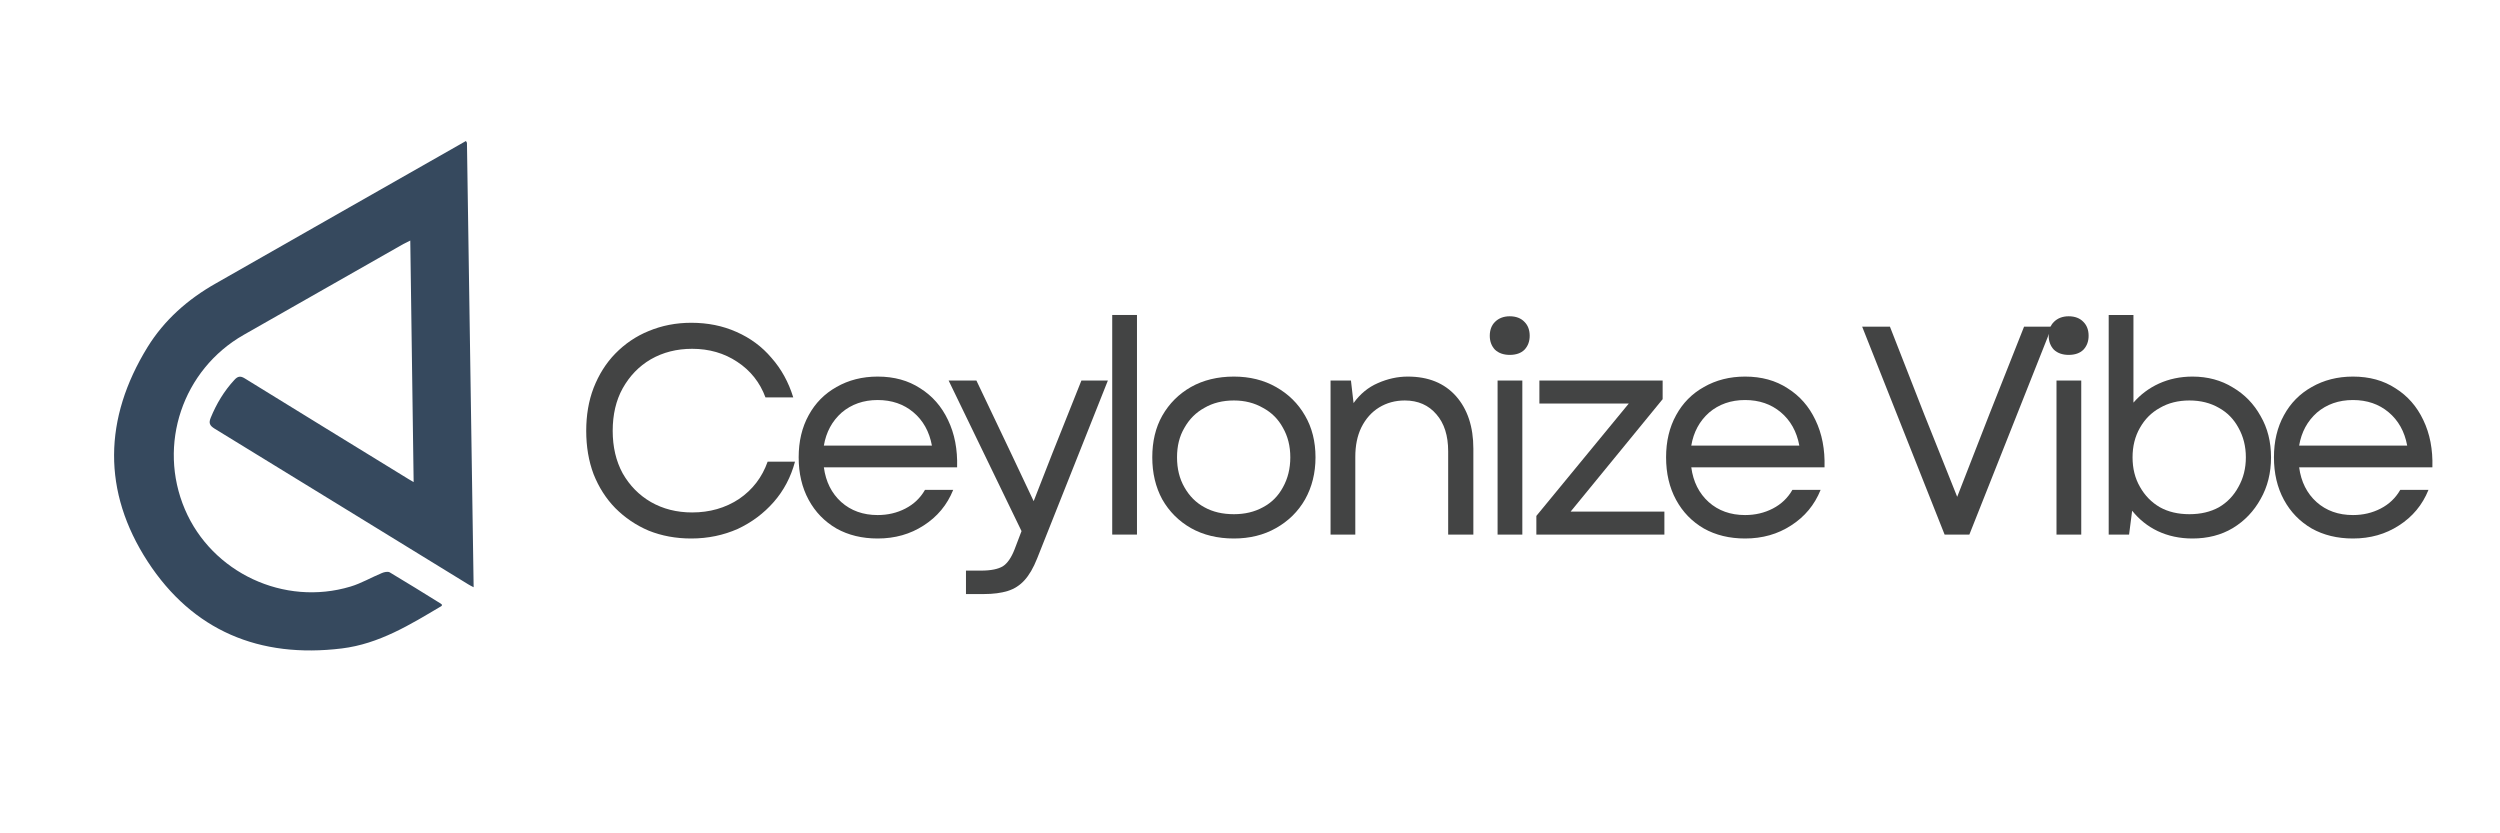 <svg version="1.0" preserveAspectRatio="xMidYMid meet" height="40" viewBox="0 0 90 30" zoomAndPan="magnify" width="120" xmlns:xlink="http://www.w3.org/1999/xlink" xmlns="http://www.w3.org/2000/svg"><defs><g></g><clipPath id="27033c9088"><path clip-rule="nonzero" d="M 4 5 L 18 5 L 18 24 L 4 24 Z M 4 5"></path></clipPath><clipPath id="7772638b2c"><path clip-rule="nonzero" d="M 1.453 13.785 L 16.77 5.07 L 23.801 17.43 L 8.484 26.145 Z M 1.453 13.785"></path></clipPath><clipPath id="6ca26eaa35"><path clip-rule="nonzero" d="M 1.453 13.785 L 16.77 5.07 L 23.801 17.43 L 8.484 26.145 Z M 1.453 13.785"></path></clipPath></defs><g clip-path="url(#27033c9088)"><g clip-path="url(#7772638b2c)"><g clip-path="url(#6ca26eaa35)"><path fill-rule="nonzero" fill-opacity="1" d="M 16.809 5.055 C 16.891 10.445 16.973 15.773 17.051 21.141 C 16.965 21.094 16.906 21.07 16.855 21.035 C 13.809 19.168 10.77 17.293 7.723 15.43 C 7.547 15.32 7.508 15.23 7.586 15.039 C 7.793 14.535 8.066 14.078 8.438 13.676 C 8.562 13.539 8.66 13.527 8.816 13.625 C 10.777 14.836 12.746 16.043 14.711 17.25 C 14.754 17.277 14.797 17.301 14.891 17.355 C 14.852 14.441 14.809 11.57 14.77 8.66 C 14.66 8.715 14.59 8.746 14.52 8.785 C 12.605 9.875 10.688 10.965 8.773 12.055 C 6.574 13.309 5.664 16.008 6.656 18.336 C 7.629 20.617 10.227 21.836 12.617 21.117 C 13.008 21 13.371 20.785 13.75 20.629 C 13.832 20.594 13.961 20.566 14.031 20.605 C 14.648 20.973 15.258 21.352 15.867 21.73 C 15.887 21.742 15.898 21.762 15.914 21.773 C 15.906 21.793 15.902 21.812 15.895 21.816 C 14.766 22.488 13.645 23.18 12.305 23.344 C 9.344 23.707 6.938 22.707 5.316 20.215 C 3.68 17.695 3.73 15.07 5.309 12.5 C 5.914 11.52 6.762 10.773 7.762 10.207 C 10.691 8.535 13.621 6.871 16.551 5.203 C 16.621 5.16 16.691 5.121 16.809 5.055 Z M 16.809 5.055" fill="#36495e"></path></g></g></g><g fill-opacity="1" fill="#434444"><g transform="translate(20.479, 19.245)"><g><path d="M 4.406 0.141 C 3.852 0.141 3.344 0.047 2.875 -0.141 C 2.414 -0.336 2.016 -0.609 1.672 -0.953 C 1.336 -1.297 1.078 -1.703 0.891 -2.172 C 0.711 -2.648 0.625 -3.172 0.625 -3.734 C 0.625 -4.297 0.711 -4.812 0.891 -5.281 C 1.078 -5.758 1.336 -6.172 1.672 -6.516 C 2.016 -6.867 2.414 -7.141 2.875 -7.328 C 3.344 -7.523 3.852 -7.625 4.406 -7.625 C 5 -7.625 5.539 -7.516 6.031 -7.297 C 6.531 -7.078 6.953 -6.766 7.297 -6.359 C 7.648 -5.961 7.91 -5.488 8.078 -4.938 L 7.078 -4.938 C 6.879 -5.477 6.539 -5.906 6.062 -6.219 C 5.594 -6.531 5.051 -6.688 4.438 -6.688 C 3.883 -6.688 3.391 -6.562 2.953 -6.312 C 2.523 -6.062 2.188 -5.711 1.938 -5.266 C 1.695 -4.828 1.578 -4.316 1.578 -3.734 C 1.578 -3.16 1.695 -2.648 1.938 -2.203 C 2.188 -1.766 2.523 -1.422 2.953 -1.172 C 3.391 -0.922 3.883 -0.797 4.438 -0.797 C 5.07 -0.797 5.633 -0.957 6.125 -1.281 C 6.613 -1.613 6.957 -2.062 7.156 -2.625 L 8.141 -2.625 C 7.992 -2.07 7.738 -1.586 7.375 -1.172 C 7.02 -0.766 6.586 -0.441 6.078 -0.203 C 5.566 0.023 5.008 0.141 4.406 0.141 Z M 4.406 0.141"></path></g></g></g><g fill-opacity="1" fill="#434444"><g transform="translate(28.19, 19.245)"><g><path d="M 3.406 0.141 C 2.844 0.141 2.348 0.02 1.922 -0.219 C 1.492 -0.469 1.16 -0.812 0.922 -1.25 C 0.68 -1.695 0.562 -2.207 0.562 -2.781 C 0.562 -3.352 0.68 -3.859 0.922 -4.297 C 1.16 -4.734 1.492 -5.07 1.922 -5.312 C 2.359 -5.562 2.852 -5.688 3.406 -5.688 C 4 -5.688 4.508 -5.547 4.938 -5.266 C 5.375 -4.992 5.707 -4.613 5.938 -4.125 C 6.176 -3.633 6.285 -3.066 6.266 -2.422 L 1.469 -2.422 C 1.539 -1.898 1.75 -1.484 2.094 -1.172 C 2.445 -0.859 2.883 -0.703 3.406 -0.703 C 3.77 -0.703 4.102 -0.781 4.406 -0.938 C 4.707 -1.094 4.941 -1.316 5.109 -1.609 L 6.125 -1.609 C 5.906 -1.066 5.551 -0.641 5.062 -0.328 C 4.582 -0.016 4.031 0.141 3.406 0.141 Z M 1.469 -3.203 L 5.359 -3.203 C 5.266 -3.711 5.039 -4.113 4.688 -4.406 C 4.344 -4.695 3.914 -4.844 3.406 -4.844 C 2.895 -4.844 2.461 -4.691 2.109 -4.391 C 1.766 -4.086 1.551 -3.691 1.469 -3.203 Z M 1.469 -3.203"></path></g></g></g><g fill-opacity="1" fill="#434444"><g transform="translate(33.978, 19.245)"><g><path d="M 0.797 2.141 L 0.797 1.297 L 1.344 1.297 C 1.695 1.297 1.957 1.242 2.125 1.141 C 2.289 1.035 2.43 0.832 2.547 0.531 L 2.797 -0.125 L 0.172 -5.547 L 1.172 -5.547 L 2.422 -2.922 L 3.234 -1.203 L 3.906 -2.922 L 4.953 -5.547 L 5.906 -5.547 L 3.359 0.859 C 3.223 1.203 3.07 1.461 2.906 1.641 C 2.738 1.828 2.535 1.957 2.297 2.031 C 2.066 2.102 1.781 2.141 1.438 2.141 Z M 0.797 2.141"></path></g></g></g><g fill-opacity="1" fill="#434444"><g transform="translate(39.04, 19.245)"><g><path d="M 1 0 L 1 -7.906 L 1.891 -7.906 L 1.891 0 Z M 1 0"></path></g></g></g><g fill-opacity="1" fill="#434444"><g transform="translate(40.92, 19.245)"><g><path d="M 3.5 0.141 C 2.914 0.141 2.398 0.016 1.953 -0.234 C 1.516 -0.484 1.172 -0.828 0.922 -1.266 C 0.68 -1.711 0.562 -2.219 0.562 -2.781 C 0.562 -3.352 0.68 -3.852 0.922 -4.281 C 1.172 -4.719 1.516 -5.062 1.953 -5.312 C 2.398 -5.562 2.914 -5.688 3.5 -5.688 C 4.07 -5.688 4.578 -5.562 5.016 -5.312 C 5.461 -5.062 5.812 -4.719 6.062 -4.281 C 6.312 -3.852 6.438 -3.352 6.438 -2.781 C 6.438 -2.219 6.312 -1.711 6.062 -1.266 C 5.812 -0.828 5.461 -0.484 5.016 -0.234 C 4.578 0.016 4.07 0.141 3.5 0.141 Z M 1.453 -2.781 C 1.453 -2.375 1.539 -2.016 1.719 -1.703 C 1.895 -1.391 2.133 -1.148 2.438 -0.984 C 2.738 -0.816 3.094 -0.734 3.5 -0.734 C 3.895 -0.734 4.242 -0.816 4.547 -0.984 C 4.859 -1.148 5.098 -1.391 5.266 -1.703 C 5.441 -2.016 5.531 -2.375 5.531 -2.781 C 5.531 -3.188 5.441 -3.539 5.266 -3.844 C 5.098 -4.156 4.859 -4.395 4.547 -4.562 C 4.242 -4.738 3.895 -4.828 3.5 -4.828 C 3.094 -4.828 2.738 -4.738 2.438 -4.562 C 2.133 -4.395 1.895 -4.156 1.719 -3.844 C 1.539 -3.539 1.453 -3.188 1.453 -2.781 Z M 1.453 -2.781"></path></g></g></g><g fill-opacity="1" fill="#434444"><g transform="translate(46.9, 19.245)"><g><path d="M 1 0 L 1 -5.547 L 1.734 -5.547 L 1.828 -4.734 C 2.066 -5.066 2.359 -5.305 2.703 -5.453 C 3.055 -5.609 3.414 -5.688 3.781 -5.688 C 4.52 -5.688 5.098 -5.453 5.516 -4.984 C 5.93 -4.516 6.141 -3.883 6.141 -3.094 L 6.141 0 L 5.234 0 L 5.234 -3 C 5.234 -3.562 5.094 -4.004 4.812 -4.328 C 4.531 -4.66 4.148 -4.828 3.672 -4.828 C 3.328 -4.828 3.02 -4.742 2.75 -4.578 C 2.477 -4.41 2.266 -4.172 2.109 -3.859 C 1.961 -3.555 1.891 -3.203 1.891 -2.797 L 1.891 0 Z M 1 0"></path></g></g></g><g fill-opacity="1" fill="#434444"><g transform="translate(52.913, 19.245)"><g><path d="M 1 0 L 1 -5.547 L 1.891 -5.547 L 1.891 0 Z M 0.719 -7.156 C 0.719 -7.363 0.781 -7.531 0.906 -7.656 C 1.039 -7.789 1.219 -7.859 1.438 -7.859 C 1.664 -7.859 1.844 -7.789 1.969 -7.656 C 2.094 -7.531 2.156 -7.363 2.156 -7.156 C 2.156 -6.957 2.094 -6.789 1.969 -6.656 C 1.844 -6.531 1.664 -6.469 1.438 -6.469 C 1.219 -6.469 1.039 -6.531 0.906 -6.656 C 0.781 -6.789 0.719 -6.957 0.719 -7.156 Z M 0.719 -7.156"></path></g></g></g><g fill-opacity="1" fill="#434444"><g transform="translate(54.793, 19.245)"><g><path d="M 0.516 0 L 0.516 -0.672 L 3.844 -4.719 L 0.625 -4.719 L 0.625 -5.547 L 5.062 -5.547 L 5.062 -4.875 L 1.75 -0.828 L 5.125 -0.828 L 5.125 0 Z M 0.516 0"></path></g></g></g><g fill-opacity="1" fill="#434444"><g transform="translate(59.417, 19.245)"><g><path d="M 3.406 0.141 C 2.844 0.141 2.348 0.02 1.922 -0.219 C 1.492 -0.469 1.16 -0.812 0.922 -1.25 C 0.68 -1.695 0.562 -2.207 0.562 -2.781 C 0.562 -3.352 0.68 -3.859 0.922 -4.297 C 1.16 -4.734 1.492 -5.07 1.922 -5.312 C 2.359 -5.562 2.852 -5.688 3.406 -5.688 C 4 -5.688 4.508 -5.547 4.938 -5.266 C 5.375 -4.992 5.707 -4.613 5.938 -4.125 C 6.176 -3.633 6.285 -3.066 6.266 -2.422 L 1.469 -2.422 C 1.539 -1.898 1.75 -1.484 2.094 -1.172 C 2.445 -0.859 2.883 -0.703 3.406 -0.703 C 3.77 -0.703 4.102 -0.781 4.406 -0.938 C 4.707 -1.094 4.941 -1.316 5.109 -1.609 L 6.125 -1.609 C 5.906 -1.066 5.551 -0.641 5.062 -0.328 C 4.582 -0.016 4.031 0.141 3.406 0.141 Z M 1.469 -3.203 L 5.359 -3.203 C 5.266 -3.711 5.039 -4.113 4.688 -4.406 C 4.344 -4.695 3.914 -4.844 3.406 -4.844 C 2.895 -4.844 2.461 -4.691 2.109 -4.391 C 1.766 -4.086 1.551 -3.691 1.469 -3.203 Z M 1.469 -3.203"></path></g></g></g><g fill-opacity="1" fill="#434444"><g transform="translate(65.205, 19.245)"><g></g></g></g><g fill-opacity="1" fill="#434444"><g transform="translate(66.85, 19.245)"><g><path d="M 3.156 0 L 0.188 -7.484 L 1.188 -7.484 L 2.422 -4.328 L 3.609 -1.359 L 4.766 -4.328 L 6.016 -7.484 L 7.016 -7.484 L 4.047 0 Z M 3.156 0"></path></g></g></g><g fill-opacity="1" fill="#434444"><g transform="translate(73.034, 19.245)"><g><path d="M 1 0 L 1 -5.547 L 1.891 -5.547 L 1.891 0 Z M 0.719 -7.156 C 0.719 -7.363 0.781 -7.531 0.906 -7.656 C 1.039 -7.789 1.219 -7.859 1.438 -7.859 C 1.664 -7.859 1.844 -7.789 1.969 -7.656 C 2.094 -7.531 2.156 -7.363 2.156 -7.156 C 2.156 -6.957 2.094 -6.789 1.969 -6.656 C 1.844 -6.531 1.664 -6.469 1.438 -6.469 C 1.219 -6.469 1.039 -6.531 0.906 -6.656 C 0.781 -6.789 0.719 -6.957 0.719 -7.156 Z M 0.719 -7.156"></path></g></g></g><g fill-opacity="1" fill="#434444"><g transform="translate(74.913, 19.245)"><g><path d="M 4.016 0.141 C 3.555 0.141 3.141 0.051 2.766 -0.125 C 2.398 -0.301 2.094 -0.547 1.844 -0.859 L 1.734 0 L 1 0 L 1 -7.906 L 1.891 -7.906 L 1.891 -4.75 C 2.141 -5.039 2.445 -5.27 2.812 -5.438 C 3.176 -5.602 3.578 -5.688 4.016 -5.688 C 4.566 -5.688 5.051 -5.555 5.469 -5.297 C 5.895 -5.047 6.227 -4.703 6.469 -4.266 C 6.719 -3.836 6.844 -3.344 6.844 -2.781 C 6.844 -2.219 6.719 -1.719 6.469 -1.281 C 6.227 -0.844 5.895 -0.492 5.469 -0.234 C 5.051 0.016 4.566 0.141 4.016 0.141 Z M 1.859 -2.781 C 1.859 -2.383 1.945 -2.031 2.125 -1.719 C 2.301 -1.406 2.539 -1.16 2.844 -0.984 C 3.145 -0.816 3.5 -0.734 3.906 -0.734 C 4.312 -0.734 4.664 -0.816 4.969 -0.984 C 5.27 -1.16 5.504 -1.406 5.672 -1.719 C 5.848 -2.031 5.938 -2.383 5.938 -2.781 C 5.938 -3.176 5.848 -3.531 5.672 -3.844 C 5.504 -4.156 5.27 -4.395 4.969 -4.562 C 4.664 -4.738 4.312 -4.828 3.906 -4.828 C 3.5 -4.828 3.145 -4.738 2.844 -4.562 C 2.539 -4.395 2.301 -4.156 2.125 -3.844 C 1.945 -3.531 1.859 -3.176 1.859 -2.781 Z M 1.859 -2.781"></path></g></g></g><g fill-opacity="1" fill="#434444"><g transform="translate(81.3, 19.245)"><g><path d="M 3.406 0.141 C 2.844 0.141 2.348 0.02 1.922 -0.219 C 1.492 -0.469 1.16 -0.812 0.922 -1.25 C 0.68 -1.695 0.562 -2.207 0.562 -2.781 C 0.562 -3.352 0.68 -3.859 0.922 -4.297 C 1.16 -4.734 1.492 -5.07 1.922 -5.312 C 2.359 -5.562 2.852 -5.688 3.406 -5.688 C 4 -5.688 4.508 -5.547 4.938 -5.266 C 5.375 -4.992 5.707 -4.613 5.938 -4.125 C 6.176 -3.633 6.285 -3.066 6.266 -2.422 L 1.469 -2.422 C 1.539 -1.898 1.75 -1.484 2.094 -1.172 C 2.445 -0.859 2.883 -0.703 3.406 -0.703 C 3.77 -0.703 4.102 -0.781 4.406 -0.938 C 4.707 -1.094 4.941 -1.316 5.109 -1.609 L 6.125 -1.609 C 5.906 -1.066 5.551 -0.641 5.062 -0.328 C 4.582 -0.016 4.031 0.141 3.406 0.141 Z M 1.469 -3.203 L 5.359 -3.203 C 5.266 -3.711 5.039 -4.113 4.688 -4.406 C 4.344 -4.695 3.914 -4.844 3.406 -4.844 C 2.895 -4.844 2.461 -4.691 2.109 -4.391 C 1.766 -4.086 1.551 -3.691 1.469 -3.203 Z M 1.469 -3.203"></path></g></g></g></svg>